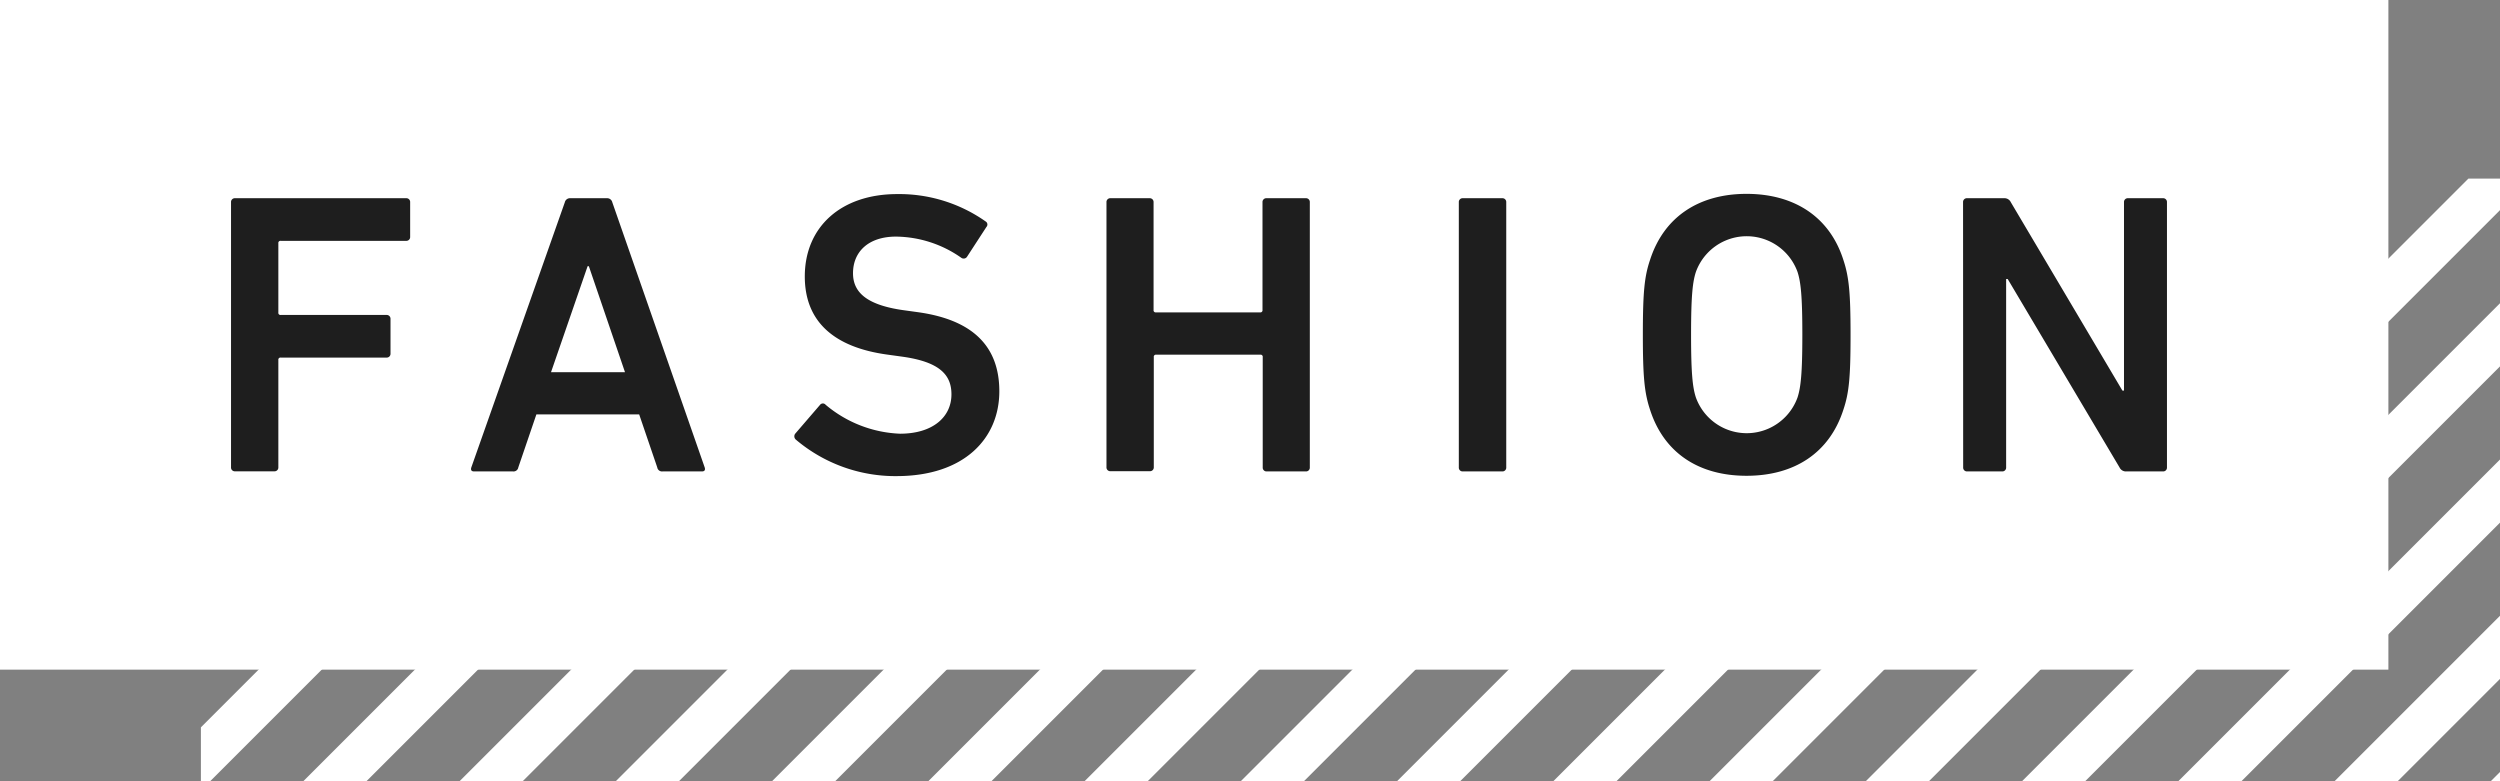 <svg xmlns="http://www.w3.org/2000/svg" viewBox="0 0 224 70"><rect x="0" y="0" width="224" height="70" fill="#808080" stroke="none"/><defs><style>.cls-1,.cls-4{fill:none}.cls-2{clip-path:url(#clip-path)}.cls-3{clip-path:url(#clip-path-2)}.cls-4{stroke:#fff;stroke-miterlimit:10;stroke-width:4px}.cls-5{fill:#fff}.cls-6{fill:#1e1e1e}</style><clipPath id="clip-path"><path class="cls-1" d="M-44-220h640v332H-44z"/></clipPath><clipPath id="clip-path-2"><path class="cls-1" d="M18 16h206v54H18z"/></clipPath></defs><title>fashion_index_sp_ol</title><g id="cont"><g class="cls-3"><path class="cls-4" d="M6 10l-80 80m94-80l-80 80m94-80l-80 80m94-80l-80 80m94-80l-80 80m94-80L-4 90m94-80L10 90m94-80L24 90m94-80L38 90m94-80L52 90m94-80L66 90m94-80L80 90m94-80L94 90m94-80l-80 80m94-80l-80 80m94-80l-80 80m94-80l-80 80m94-80l-80 80m94-80l-80 80m94-80l-80 80m94-80l-80 80m94-80l-80 80"/></g><path class="cls-5" d="M0 0h214v60H0z"/><path class="cls-6" d="M20.7 18.12a.34.34 0 0 1 .36-.36h15.33a.34.34 0 0 1 .36.36v3.1a.34.34 0 0 1-.36.36H25.16a.19.19 0 0 0-.22.22V28a.19.19 0 0 0 .22.22h9.47a.34.34 0 0 1 .36.36v3.1a.34.34 0 0 1-.36.36h-9.47a.19.19 0 0 0-.22.22v9.61a.34.34 0 0 1-.36.36h-3.52a.34.34 0 0 1-.36-.36zm29.91 0a.47.47 0 0 1 .47-.36h3.31a.47.47 0 0 1 .47.36l8.28 23.76c.07.22 0 .36-.25.36h-3.53a.43.43 0 0 1-.47-.36l-1.62-4.75h-9.21l-1.62 4.75a.43.43 0 0 1-.47.36h-3.49c-.25 0-.32-.14-.25-.36zM56 33.35l-3.24-9.5h-.11l-3.28 9.5zm15.32 6.05a.39.39 0 0 1-.07-.54l2.23-2.59a.32.32 0 0 1 .5 0 11 11 0 0 0 6.66 2.59c2.92 0 4.61-1.48 4.61-3.53 0-1.76-1.08-2.92-4.46-3.38l-1.3-.18c-4.72-.65-7.38-2.92-7.38-7 0-4.43 3.24-7.38 8.28-7.38a13.45 13.45 0 0 1 7.92 2.45.32.32 0 0 1 .07.5L86.65 23a.36.36 0 0 1-.5.11 10.34 10.34 0 0 0-5.87-1.91c-2.48 0-3.85 1.37-3.85 3.28 0 1.69 1.19 2.84 4.5 3.31l1.3.18c4.71.65 7.31 2.88 7.31 7.09s-3.13 7.6-9.21 7.6a13.8 13.8 0 0 1-9.01-3.26zm27.82-21.28a.34.34 0 0 1 .36-.36h3.5a.34.34 0 0 1 .36.36v9.65a.19.19 0 0 0 .22.22h9.32a.19.19 0 0 0 .22-.22v-9.65a.34.34 0 0 1 .36-.36H117a.34.34 0 0 1 .36.36v23.76a.34.34 0 0 1-.36.36h-3.5a.34.34 0 0 1-.36-.36V32a.19.19 0 0 0-.22-.22h-9.32a.19.19 0 0 0-.22.22v9.86a.34.34 0 0 1-.36.36H99.5a.34.34 0 0 1-.36-.36zm31.57 0a.34.34 0 0 1 .36-.36h3.53a.34.34 0 0 1 .36.36v23.76a.34.34 0 0 1-.36.36h-3.53a.34.34 0 0 1-.36-.36zm17.14 18.61c-.5-1.51-.65-2.88-.65-6.73s.14-5.22.65-6.73c1.26-3.89 4.43-5.9 8.64-5.9s7.42 2 8.67 5.9c.5 1.51.65 2.88.65 6.73s-.14 5.22-.65 6.73c-1.26 3.89-4.43 5.9-8.67 5.9s-7.38-2.01-8.64-5.9zm13.21-1.12c.29-.9.43-2.16.43-5.62s-.14-4.72-.43-5.62a4.84 4.84 0 0 0-9.11 0c-.29.9-.43 2.12-.43 5.62s.14 4.72.43 5.62a4.84 4.84 0 0 0 9.11 0zm14.83-17.49a.34.34 0 0 1 .36-.36h3.31a.63.63 0 0 1 .61.36l10 16.88h.14V18.12a.34.34 0 0 1 .36-.36h3.13a.34.34 0 0 1 .36.36v23.76a.34.34 0 0 1-.36.36h-3.28a.63.63 0 0 1-.61-.36L179.89 25h-.14v16.88a.34.34 0 0 1-.36.36h-3.13a.34.34 0 0 1-.36-.36z"/></g></svg>